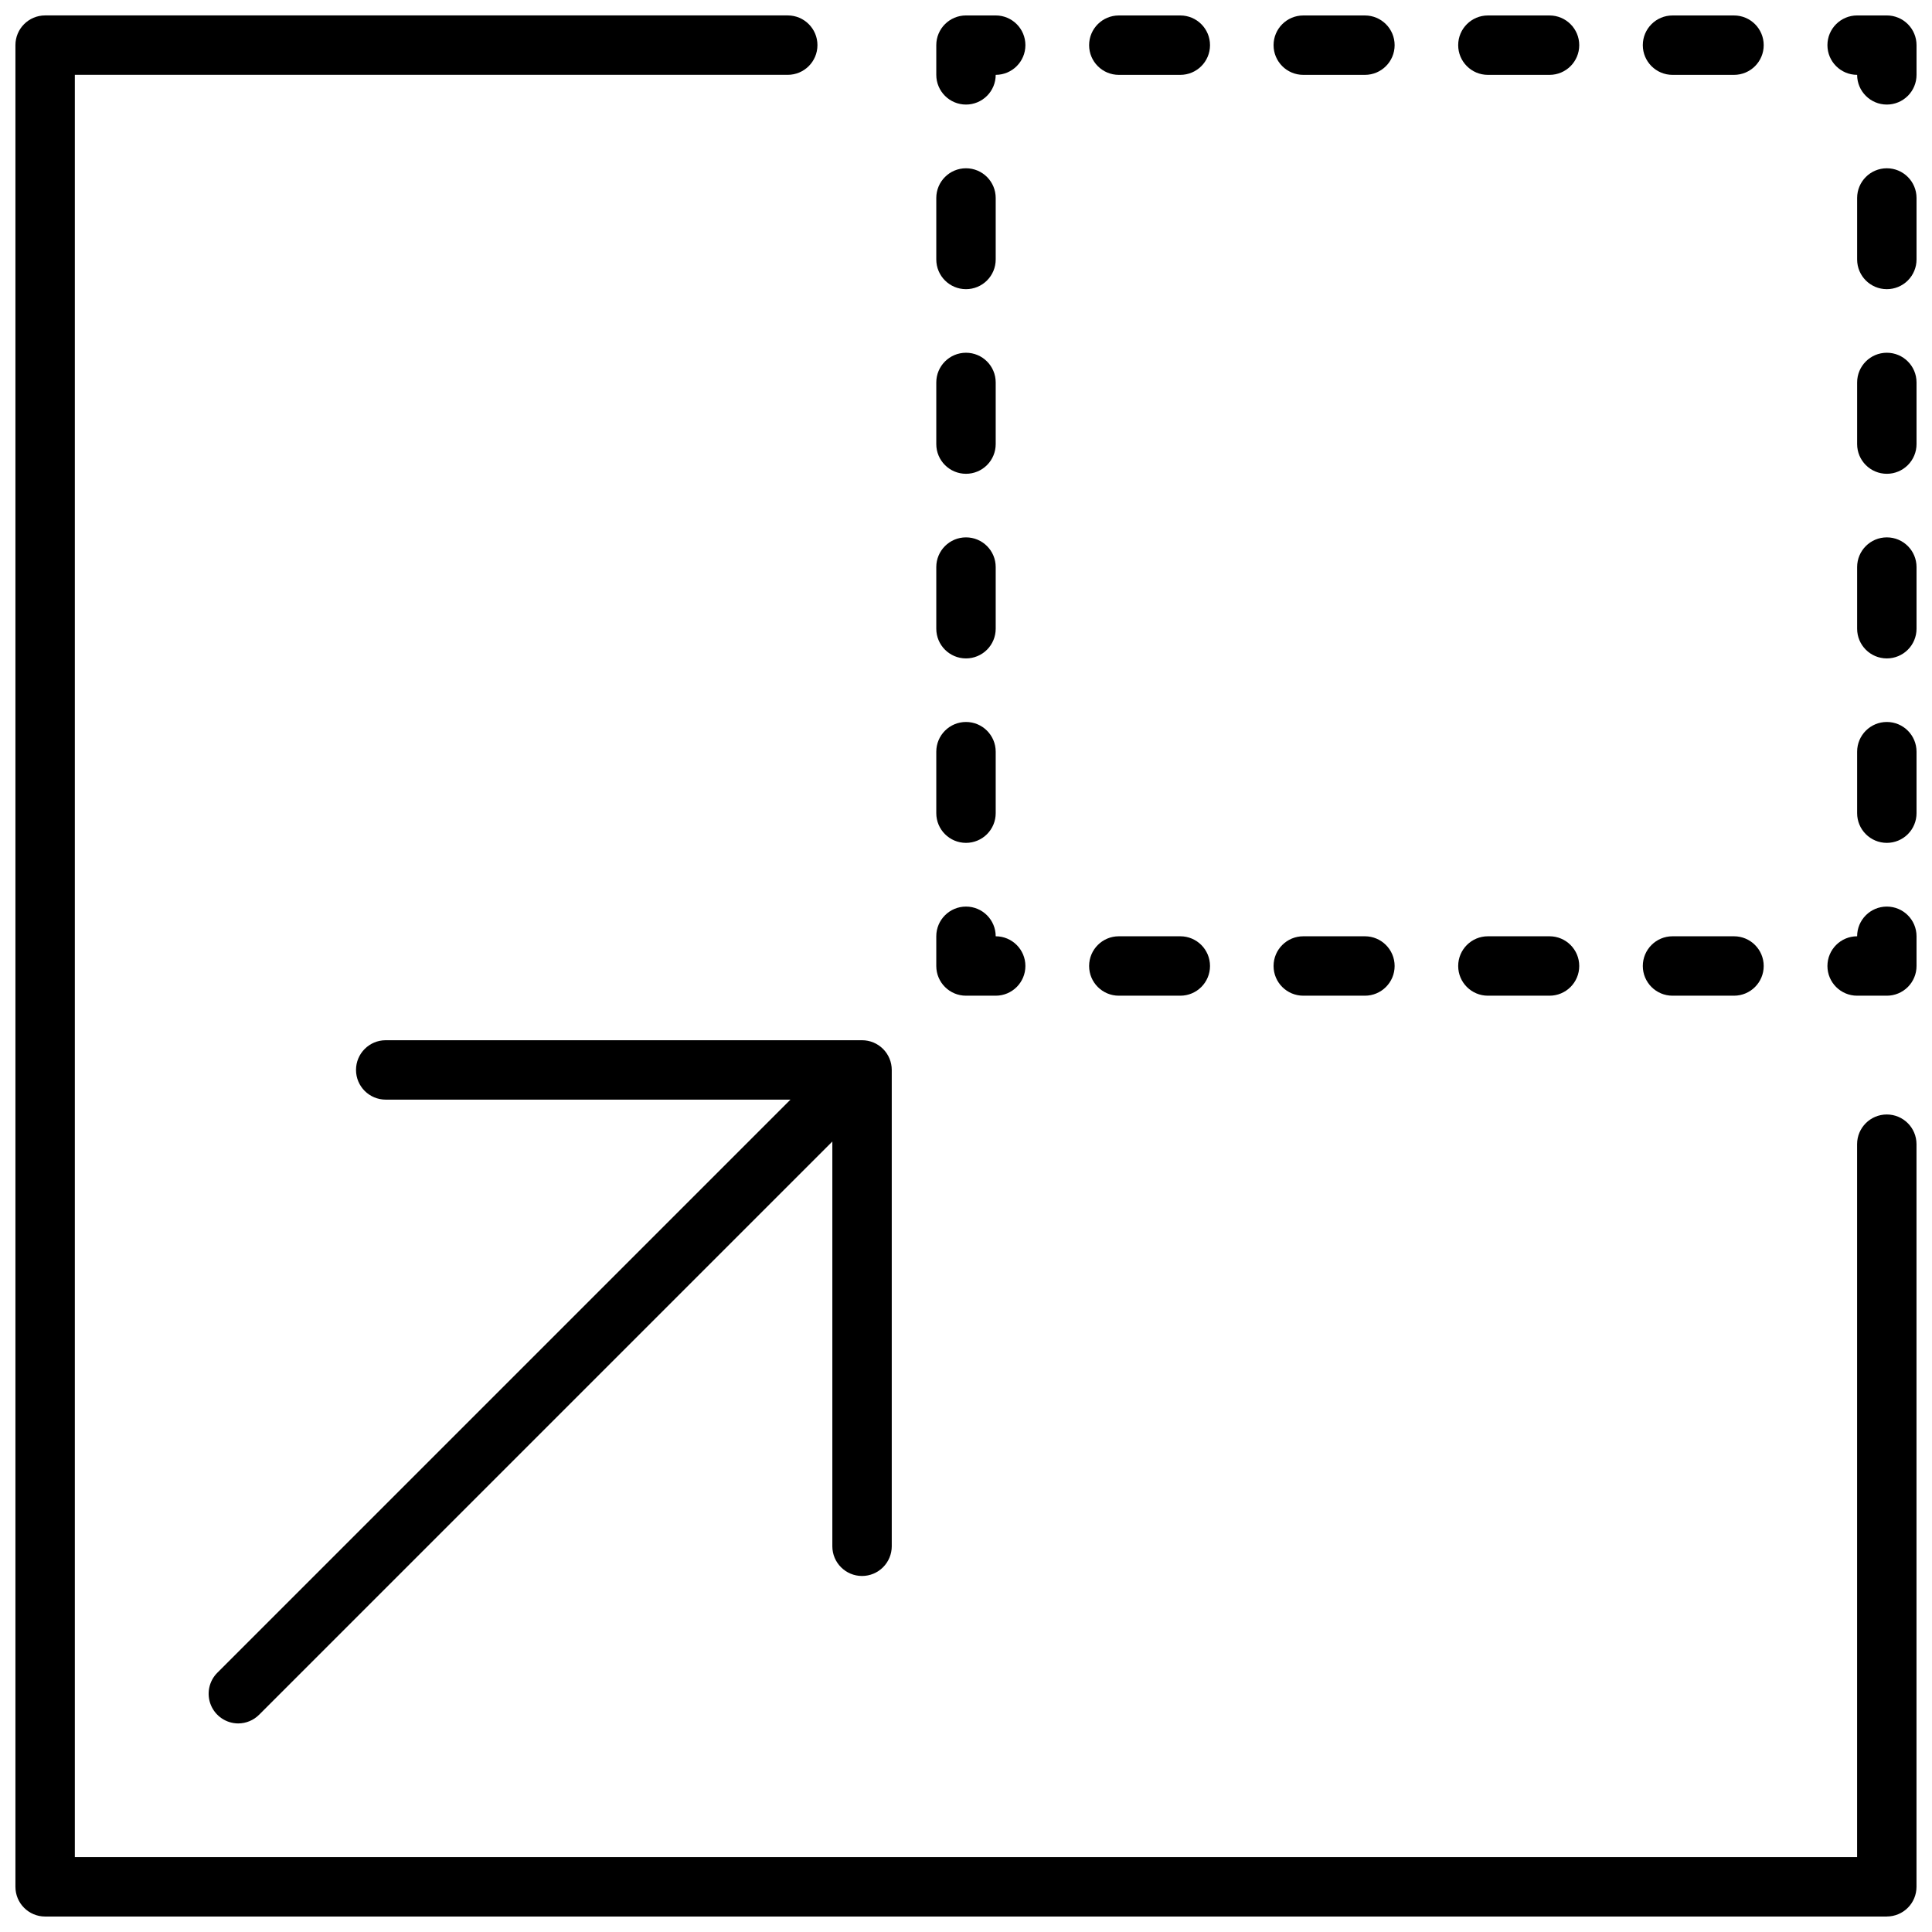 <?xml version="1.0" encoding="UTF-8"?>
<!-- Uploaded to: ICON Repo, www.iconrepo.com, Generator: ICON Repo Mixer Tools -->
<svg width="800px" height="800px" version="1.1" viewBox="144 144 512 512" xmlns="http://www.w3.org/2000/svg">
 <defs>
  <clipPath id="f">
   <path d="m628 384h23.902v24h-23.902z"/>
  </clipPath>
  <clipPath id="e">
   <path d="m392 148.09h24v23.906h-24z"/>
  </clipPath>
  <clipPath id="d">
   <path d="m432 148.09h180v15.906h-180z"/>
  </clipPath>
  <clipPath id="c">
   <path d="m628 148.09h23.902v23.906h-23.902z"/>
  </clipPath>
  <clipPath id="b">
   <path d="m636 188h15.902v180h-15.902z"/>
  </clipPath>
  <clipPath id="a">
   <path d="m148.09 148.09h503.81v503.81h-503.81z"/>
  </clipPath>
 </defs>
 <g clip-path="url(#f)">
  <path d="m644.03 407.87h-7.871c-4.348 0-7.871-3.523-7.871-7.871s3.523-7.875 7.871-7.875c0-4.348 3.523-7.871 7.871-7.871s7.871 3.523 7.871 7.871v7.875c0 2.086-0.828 4.09-2.305 5.566-1.477 1.477-3.481 2.305-5.566 2.305z"/>
 </g>
 <path d="m603.53 407.87h-16.297c-4.348 0-7.871-3.523-7.871-7.871s3.523-7.875 7.871-7.875h16.297c4.348 0 7.871 3.527 7.871 7.875s-3.523 7.871-7.871 7.871zm-48.887 0h-16.336c-4.348 0-7.871-3.523-7.871-7.871s3.523-7.875 7.871-7.875h16.336c4.348 0 7.871 3.527 7.871 7.875s-3.523 7.871-7.871 7.871zm-48.926 0h-16.332c-4.348 0-7.875-3.523-7.875-7.871s3.527-7.875 7.875-7.875h16.336-0.004c4.348 0 7.875 3.527 7.875 7.875s-3.527 7.871-7.875 7.871zm-48.922 0h-16.297c-4.348 0-7.871-3.523-7.871-7.871s3.523-7.875 7.871-7.875h16.297c4.348 0 7.871 3.527 7.871 7.875s-3.523 7.871-7.871 7.871z"/>
 <path d="m407.87 407.87h-7.871c-4.348 0-7.875-3.523-7.875-7.871v-7.875c0-4.348 3.527-7.871 7.875-7.871s7.871 3.523 7.871 7.871c4.348 0 7.871 3.527 7.871 7.875s-3.523 7.871-7.871 7.871z"/>
 <path d="m400 367.37c-4.348 0-7.875-3.523-7.875-7.871v-16.293c0-4.348 3.527-7.875 7.875-7.875s7.871 3.527 7.871 7.875v16.297-0.004c0 2.09-0.828 4.09-2.305 5.566-1.477 1.477-3.481 2.305-5.566 2.305zm0-48.887v0.004c-4.348 0-7.875-3.523-7.875-7.871v-16.336c0-4.348 3.527-7.871 7.875-7.871s7.871 3.523 7.871 7.871v16.336c0 2.086-0.828 4.09-2.305 5.566-1.477 1.477-3.481 2.305-5.566 2.305zm0-48.926v0.004c-4.348 0-7.875-3.523-7.875-7.871v-16.336c0-4.348 3.527-7.871 7.875-7.871s7.871 3.523 7.871 7.871v16.336c0 2.086-0.828 4.09-2.305 5.566-1.477 1.477-3.481 2.305-5.566 2.305zm0-48.926v0.004c-4.348 0-7.875-3.523-7.875-7.871v-16.293c0-4.348 3.527-7.875 7.875-7.875s7.871 3.527 7.871 7.875v16.297-0.004c0 2.09-0.828 4.09-2.305 5.566-1.477 1.477-3.481 2.305-5.566 2.305z"/>
 <g clip-path="url(#e)">
  <path d="m400 171.71c-4.348 0-7.875-3.527-7.875-7.875v-7.871c0-4.348 3.527-7.871 7.875-7.871h7.871c4.348 0 7.871 3.523 7.871 7.871s-3.523 7.871-7.871 7.871c0 2.09-0.828 4.094-2.305 5.566-1.477 1.477-3.481 2.309-5.566 2.309z"/>
 </g>
 <g clip-path="url(#d)">
  <path d="m603.53 163.84h-16.297c-4.348 0-7.871-3.523-7.871-7.871s3.523-7.871 7.871-7.871h16.297c4.348 0 7.871 3.523 7.871 7.871s-3.523 7.871-7.871 7.871zm-48.887 0h-16.336c-4.348 0-7.871-3.523-7.871-7.871s3.523-7.871 7.871-7.871h16.336c4.348 0 7.871 3.523 7.871 7.871s-3.523 7.871-7.871 7.871zm-48.926 0h-16.332c-4.348 0-7.875-3.523-7.875-7.871s3.527-7.871 7.875-7.871h16.336-0.004c4.348 0 7.875 3.523 7.875 7.871s-3.527 7.871-7.875 7.871zm-48.922 0h-16.297c-4.348 0-7.871-3.523-7.871-7.871s3.523-7.871 7.871-7.871h16.297c4.348 0 7.871 3.523 7.871 7.871s-3.523 7.871-7.871 7.871z"/>
 </g>
 <g clip-path="url(#c)">
  <path d="m644.03 171.71c-4.348 0-7.871-3.527-7.871-7.875-4.348 0-7.871-3.523-7.871-7.871s3.523-7.871 7.871-7.871h7.871c2.086 0 4.09 0.828 5.566 2.305 1.477 1.477 2.305 3.481 2.305 5.566v7.871c0 2.09-0.828 4.094-2.305 5.566-1.477 1.477-3.481 2.309-5.566 2.309z"/>
 </g>
 <g clip-path="url(#b)">
  <path d="m644.03 367.37c-4.348 0-7.871-3.523-7.871-7.871v-16.293c0-4.348 3.523-7.875 7.871-7.875s7.871 3.527 7.871 7.875v16.297-0.004c0 2.09-0.828 4.09-2.305 5.566-1.477 1.477-3.481 2.305-5.566 2.305zm0-48.887v0.004c-4.348 0-7.871-3.523-7.871-7.871v-16.336c0-4.348 3.523-7.871 7.871-7.871s7.871 3.523 7.871 7.871v16.336c0 2.086-0.828 4.09-2.305 5.566-1.477 1.477-3.481 2.305-5.566 2.305zm0-48.926v0.004c-4.348 0-7.871-3.523-7.871-7.871v-16.336c0-4.348 3.523-7.871 7.871-7.871s7.871 3.523 7.871 7.871v16.336c0 2.086-0.828 4.09-2.305 5.566-1.477 1.477-3.481 2.305-5.566 2.305zm0-48.926v0.004c-4.348 0-7.871-3.523-7.871-7.871v-16.293c0-4.348 3.523-7.875 7.871-7.875s7.871 3.527 7.871 7.875v16.297-0.004c0 2.09-0.828 4.09-2.305 5.566-1.477 1.477-3.481 2.305-5.566 2.305z"/>
 </g>
 <g clip-path="url(#a)">
  <path d="m644.03 651.9h-488.07c-4.348 0-7.871-3.523-7.871-7.871v-488.07c0-4.348 3.523-7.871 7.871-7.871h196.8c4.348 0 7.871 3.523 7.871 7.871s-3.523 7.871-7.871 7.871h-188.93v472.32h472.32v-188.93c0-4.348 3.523-7.871 7.871-7.871s7.871 3.523 7.871 7.871v196.8c0 2.086-0.828 4.09-2.305 5.566-1.477 1.477-3.481 2.305-5.566 2.305z"/>
 </g>
 <path d="m207.13 600.73c-3.172-0.012-6.027-1.93-7.242-4.863-1.211-2.934-0.543-6.309 1.695-8.559l165.31-165.31c3.121-2.676 7.777-2.492 10.684 0.414 2.91 2.906 3.09 7.562 0.414 10.688l-165.31 165.31c-1.469 1.477-3.465 2.312-5.551 2.32z"/>
 <path d="m372.45 561.65c-4.348 0-7.871-3.527-7.871-7.875v-118.36h-118.36c-4.348 0-7.871-3.523-7.871-7.871 0-4.348 3.523-7.871 7.871-7.871h126.23c2.09 0 4.09 0.828 5.566 2.305 1.477 1.477 2.309 3.477 2.309 5.566v126.23c0 2.09-0.832 4.09-2.309 5.566-1.477 1.477-3.477 2.309-5.566 2.309z"/>
</svg>